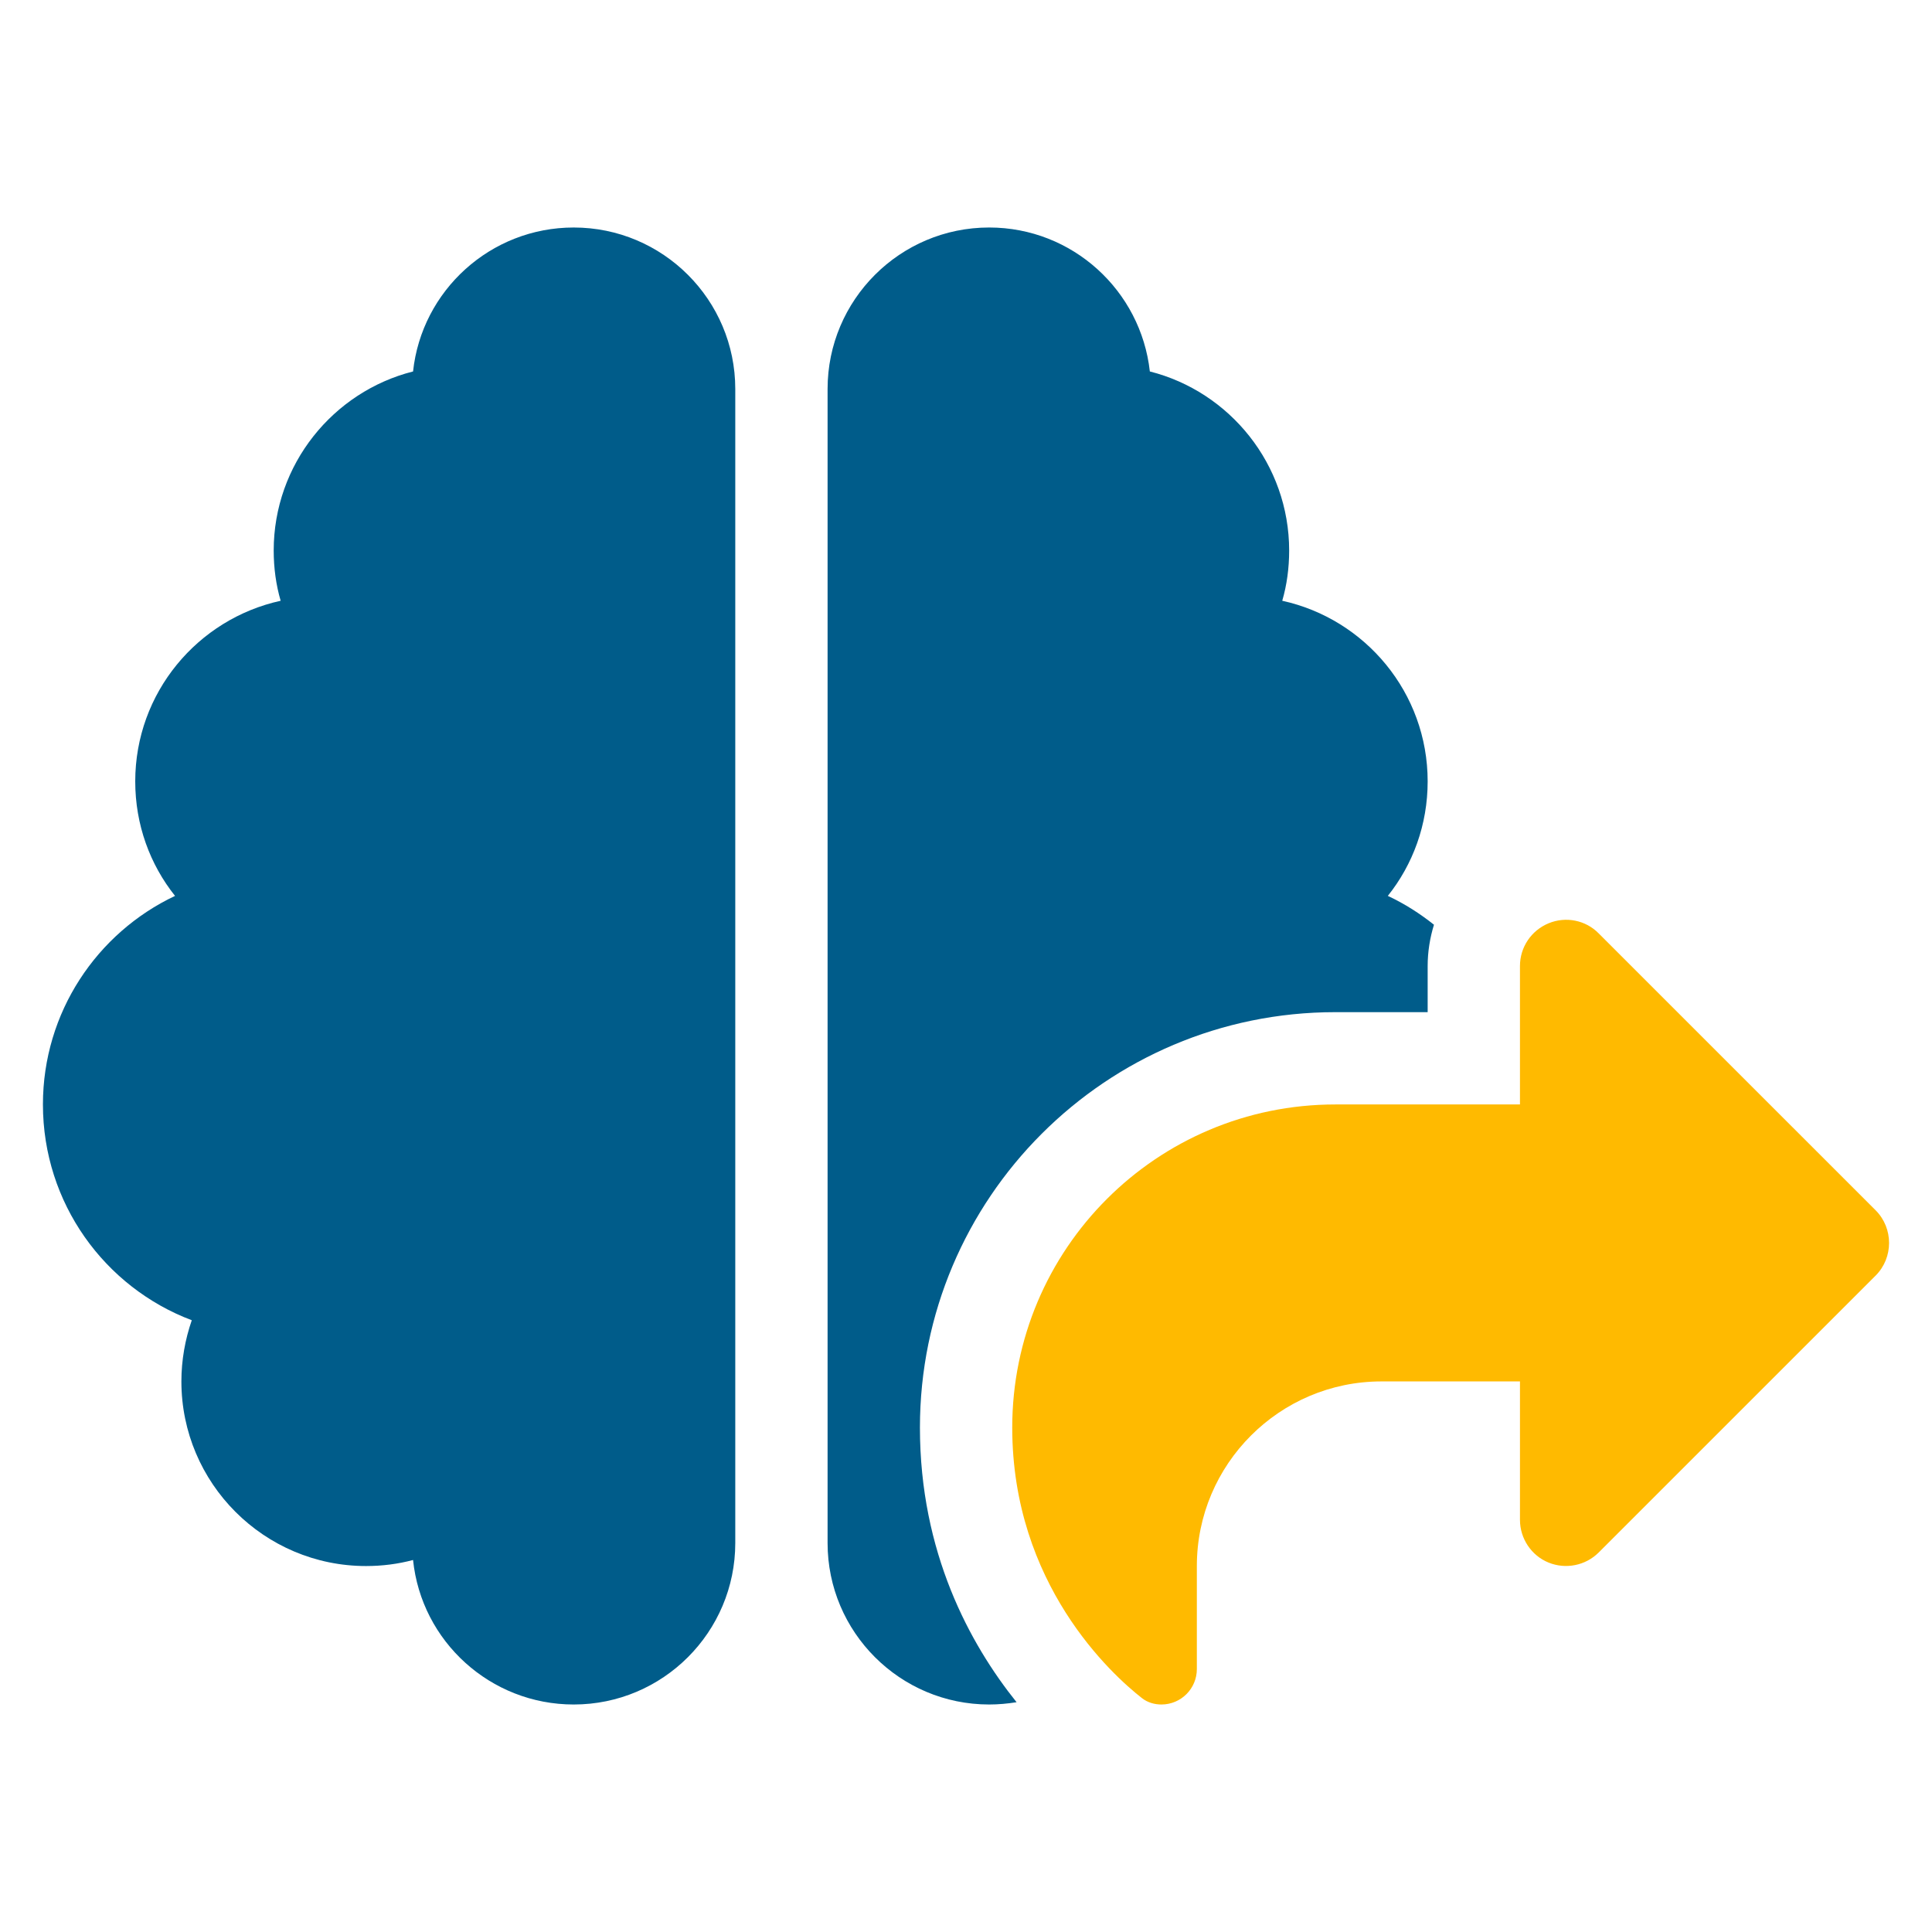 <?xml version="1.0" encoding="UTF-8" standalone="no"?> <svg xmlns="http://www.w3.org/2000/svg" xmlns:xlink="http://www.w3.org/1999/xlink" xmlns:serif="http://www.serif.com/" width="100%" height="100%" viewBox="0 0 45 45" version="1.1" xml:space="preserve" style="fill-rule:evenodd;clip-rule:evenodd;stroke-linejoin:round;stroke-miterlimit:2;"><g id="Brain-Conditional-Logic"><path d="M1,25.725c0,2.298 1.438,4.26 3.467,5.026c-0.154,0.444 -0.242,0.928 -0.242,1.425c0,2.372 1.929,4.3 4.301,4.3c0.376,0 0.745,-0.047 1.095,-0.141c0.195,1.895 1.801,3.366 3.742,3.366c2.077,0 3.763,-1.686 3.763,-3.762l0,-26.878c0,-2.076 -1.686,-3.762 -3.763,-3.762c-1.941,-0 -3.541,1.471 -3.742,3.353c-1.861,0.47 -3.246,2.163 -3.246,4.172c0,0.403 0.054,0.8 0.162,1.169c-1.935,0.424 -3.387,2.144 -3.387,4.207c0,1.008 0.343,1.935 0.927,2.667c-1.82,0.86 -3.077,2.715 -3.077,4.858Zm18.276,-16.664l0,26.878c0,2.076 1.687,3.762 3.763,3.762c0.215,0 0.43,-0.02 0.639,-0.053c-1.089,-1.358 -2.251,-3.488 -2.251,-6.397c-0,-5.342 4.334,-9.676 9.675,-9.676l2.151,0l-0,-1.075c-0,-0.329 0.053,-0.658 0.147,-0.961c-0.329,-0.262 -0.685,-0.49 -1.075,-0.672c0.585,-0.732 0.928,-1.659 0.928,-2.667c-0,-2.063 -1.452,-3.783 -3.387,-4.207c0.108,-0.369 0.161,-0.766 0.161,-1.169c0,-2.009 -1.384,-3.702 -3.245,-4.172c-0.208,-1.882 -1.801,-3.353 -3.743,-3.353c-2.076,-0 -3.763,1.686 -3.763,3.762Z" style="fill:#005c8a;fill-rule:nonzero;"></path><path d="M36.068,21.506c0.403,-0.168 0.867,-0.074 1.169,0.235l6.451,6.45c0.416,0.417 0.416,1.102 -0,1.519l-6.451,6.45c-0.309,0.309 -0.773,0.397 -1.169,0.235c-0.397,-0.161 -0.665,-0.557 -0.665,-0.994l-0,-3.225l-3.226,-0c-2.371,-0 -4.3,1.928 -4.3,4.3l0,2.399c0,0.457 -0.369,0.826 -0.826,0.826c-0.162,0 -0.323,-0.047 -0.451,-0.147c-0.705,-0.551 -3.023,-2.655 -3.023,-6.303c-0,-4.159 3.366,-7.526 7.525,-7.526l4.301,0l-0,-3.225c-0,-0.437 0.262,-0.826 0.665,-0.994Z" style="fill:url(#_Linear1);fill-rule:nonzero;"></path></g><defs><linearGradient id="_Linear1" x1="0" y1="0" x2="1" y2="0" gradientUnits="userSpaceOnUse" gradientTransform="matrix(20.423,0,0,18.278,23.577,30.562)"><stop offset="0" style="stop-color:#ffba00;stop-opacity:1"></stop><stop offset="1" style="stop-color:#ffba00;stop-opacity:1"></stop></linearGradient></defs></svg> 